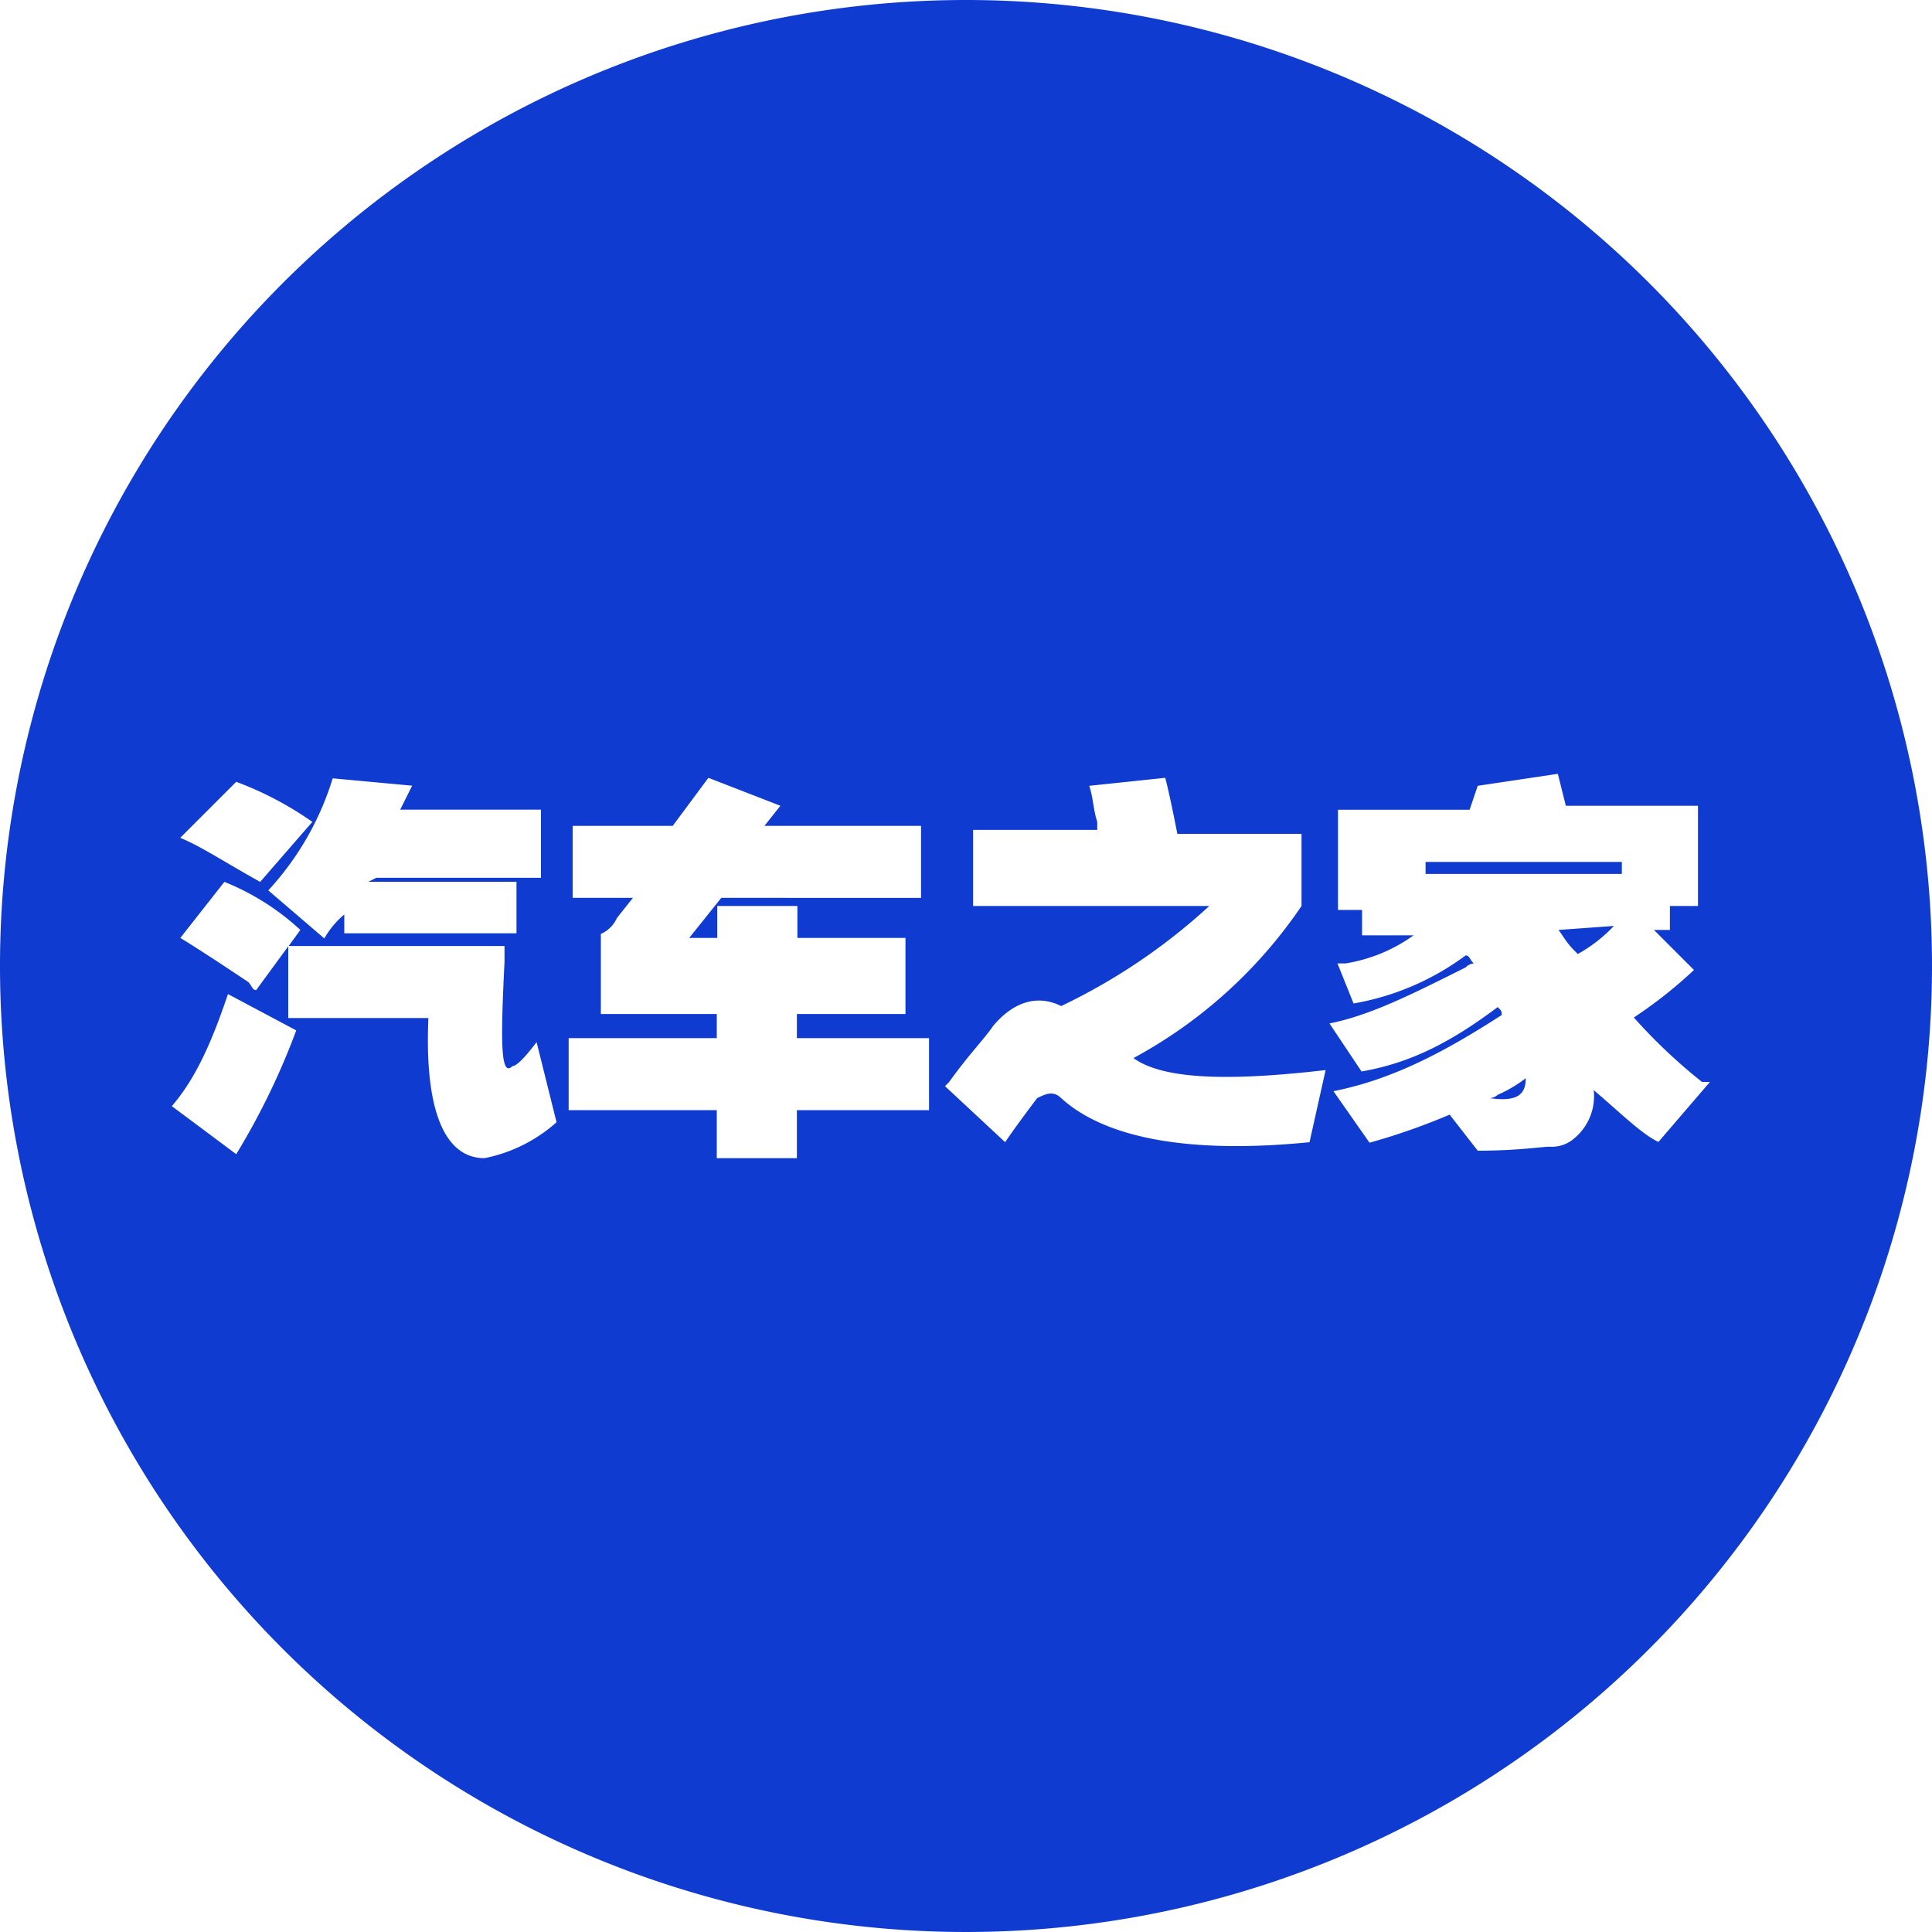 <svg viewBox="0 0 1024 1024" version="1.2" xmlns="http://www.w3.org/2000/svg" width="128" height="128"><path d="M789.572 582.042c14.882 2.116 19.115-2.116 19.115-10.581a69.291 69.291 0 0 1-14.882 8.806 6.827 6.827 0 0 1-4.233 1.775zM755.575 456.841h104.038v6.349h-104.038zM834.15 503.535l2.116 2.116a78.916 78.916 0 0 0 19.115-14.882l-29.355 2.116c1.775 2.116 3.891 6.349 8.124 10.65z" fill="#103bd0" p-id="2761"></path><path d="M512 0a512 512 0 1 0 512 512A512 512 0 0 0 512 0zM218.453 416.427l-6.349 12.698H286.72v36.113H199.475l-4.233 2.116h78.507v27.307H182.477V484.693a46.558 46.558 0 0 0-10.581 12.698l-29.696-25.463a154.078 154.078 0 0 0 34.133-59.392z m-93.252-2.048a179.268 179.268 0 0 1 40.346 21.231l-27.648 31.812c-19.046-10.581-31.812-19.115-42.394-23.347z m0 197.359l-34.133-25.463c12.766-14.814 21.231-34.133 29.764-59.392L157.013 546.133a378.948 378.948 0 0 1-31.812 65.604z m131.618 2.116c-21.231 0-31.881-25.463-29.764-74.274H152.781v-38.025l-16.998 23.211c-2.116 0-2.116-2.185-4.233-4.301-12.698-8.465-25.463-16.93-35.977-23.347l23.347-29.696a130.662 130.662 0 0 1 40.277 25.463l-6.212 8.533h114.415v8.465c-2.116 42.462-2.116 61.44 4.233 55.159 2.116 0 6.349-4.233 12.766-12.698l10.581 42.462a81.101 81.101 0 0 1-38.161 19.046z m235.588-25.463H422.366v25.463h-42.462v-25.463h-78.507V550.229h78.507v-12.766h-61.44v-42.462a16.657 16.657 0 0 0 8.533-8.465l8.465-10.65h-31.949v-38.161h53.043L375.467 412.262l38.161 14.814-8.465 10.65h83.012v38.161H382.293l-16.998 21.231h14.882v-16.93h42.462v16.93h57.276v40.346h-57.549v12.766h70.042z m201.66 16.998c-63.693 6.349-108.271-2.116-131.618-23.347-4.233-4.233-8.465-2.116-12.766 0-6.349 8.465-12.698 16.998-16.93 23.347l-31.881-29.696 2.116-2.116c10.65-14.882 19.115-23.347 23.347-29.764 10.65-12.698 23.347-16.93 36.113-10.581a318.805 318.805 0 0 0 78.507-53.043H515.755v-40.346h65.809v-4.233c-2.116-6.417-2.116-12.766-4.233-19.115l40.277-4.233c2.185 8.465 4.301 19.046 6.417 29.696h65.809v38.229A252.587 252.587 0 0 1 600.747 560.811c14.814 10.65 46.694 12.766 101.854 6.349z m150.665-27.307a29.013 29.013 0 0 1-10.581 25.463 17.954 17.954 0 0 1-12.766 4.233c-4.233 0-16.93 2.116-38.161 2.116l-14.882-19.115a343.859 343.859 0 0 1-42.462 14.882l-19.115-27.307c31.881-6.349 59.46-21.231 89.156-40.346 0-2.116 0-2.116-2.116-4.233-25.463 19.115-46.694 29.696-72.158 34.133l-16.998-25.463c21.231-4.233 42.462-14.814 72.158-29.696a6.827 6.827 0 0 1 4.301-2.116c-2.185-2.116-2.185-4.233-4.301-4.233a139.605 139.605 0 0 1-59.392 25.463l-8.533-21.231h4.301a84.651 84.651 0 0 0 36.045-14.882h-27.307v-13.449h-12.766v-53.111h69.769l4.301-12.698 42.462-6.349 4.233 16.93h70.042v53.111h-14.882v12.698h-8.465l21.231 21.231a241.869 241.869 0 0 1-31.881 25.19 289.792 289.792 0 0 0 36.113 34.133h4.233l-27.307 31.812c-8.738-4.096-19.388-14.746-34.27-27.443z" fill="#103bd0" p-id="2762"></path></svg>